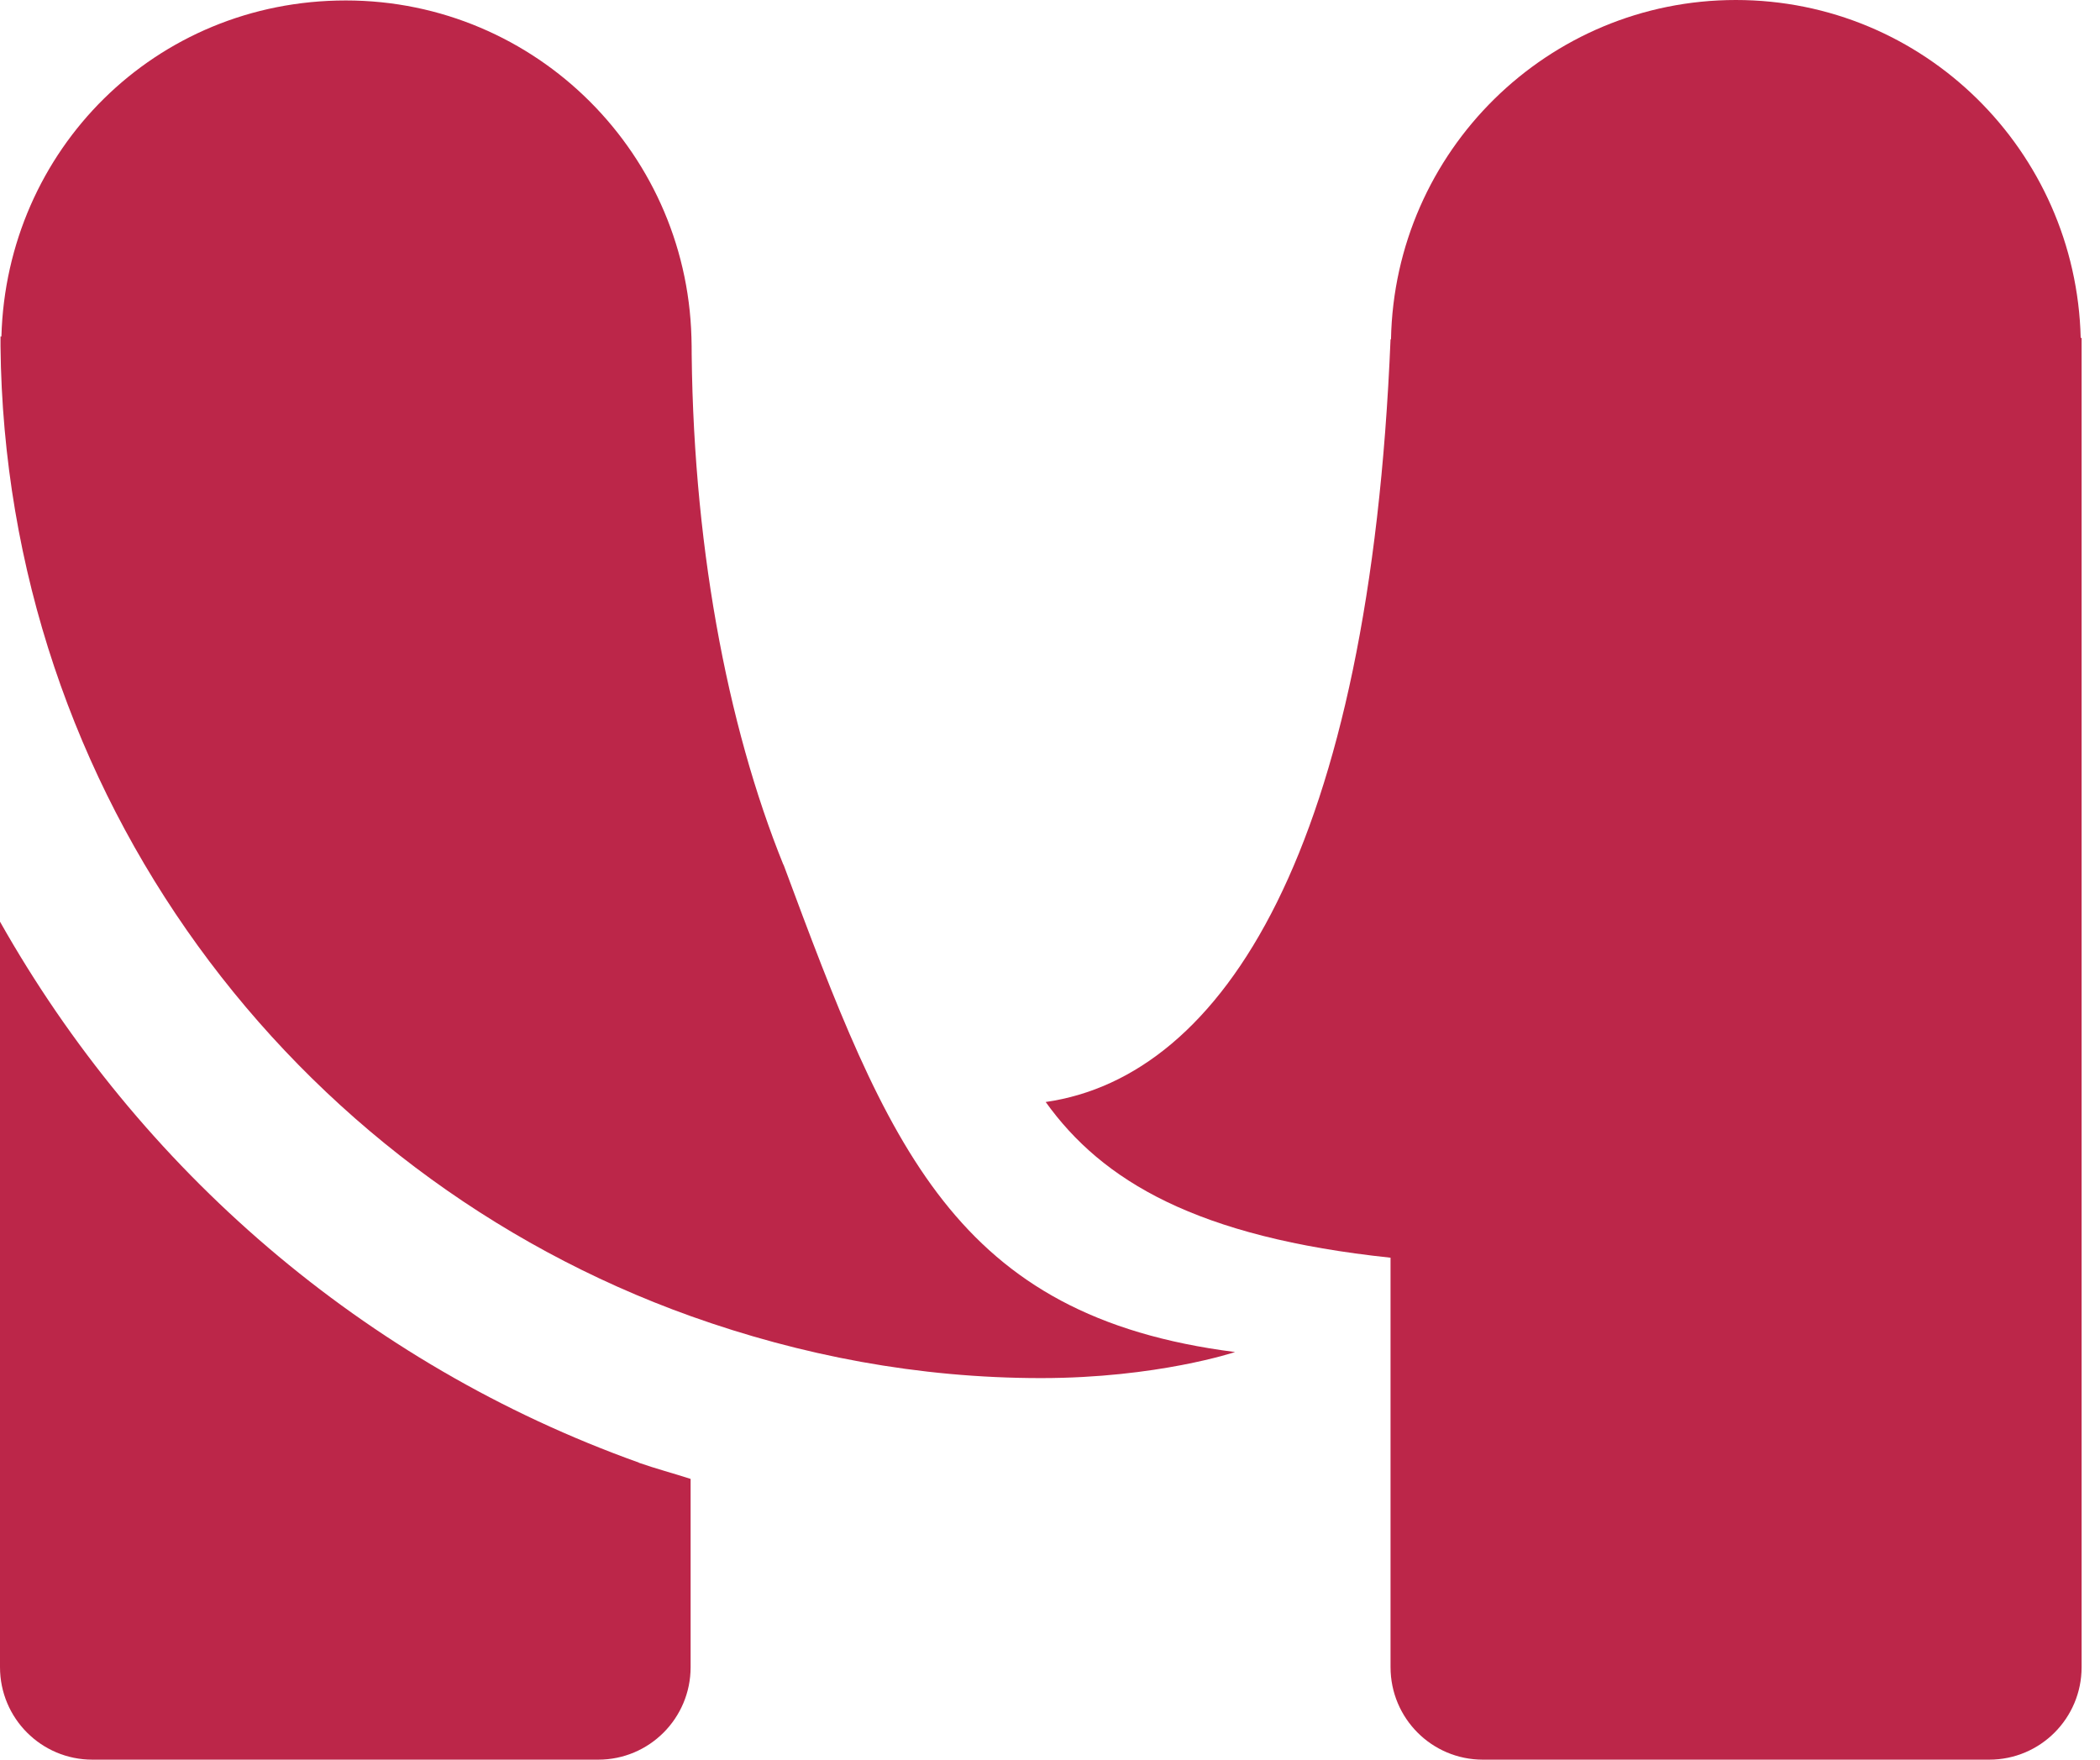 <svg width="37" height="31" viewBox="0 0 37 31" fill="none" xmlns="http://www.w3.org/2000/svg">
<path d="M11.26 25.768C6.403 24.032 2.453 20.585 0 16.237V29.37C0 30.271 0.728 31 1.627 31H10.541C11.44 31 12.168 30.271 12.168 29.37V26.054C11.866 25.956 11.555 25.874 11.252 25.768H11.26Z" fill="#BC2649"/>
<path d="M36.676 6.059C36.676 6.059 36.676 5.994 36.676 5.953H36.66C36.578 2.653 33.896 0 30.584 0C27.272 0 24.573 2.661 24.508 5.977H24.5C24.132 14.96 21.556 18.963 18.424 19.414C19.421 20.806 21.09 21.797 24.5 22.157V29.37C24.5 30.271 25.227 31 26.127 31H35.049C35.948 31 36.676 30.271 36.676 29.37V6.108C36.676 6.108 36.676 6.084 36.676 6.067V6.059Z" fill="#BC2649"/>
<path d="M13.804 15.238C12.806 12.774 12.185 9.498 12.185 5.912V6.1C12.177 2.735 9.454 0.008 6.093 0.008C2.732 0.008 0.115 2.645 0.025 5.928H0.009C0.009 5.928 0.009 6.01 0.009 6.043C0.009 6.059 0.009 6.076 0.009 6.1C0.09 13.993 5.144 20.675 12.177 23.189C14.107 23.877 16.175 24.278 18.343 24.278C20.387 24.278 21.761 23.819 21.761 23.819C16.813 23.189 15.652 20.208 13.804 15.23V15.238Z" fill="#BC2649"/>
</svg>
